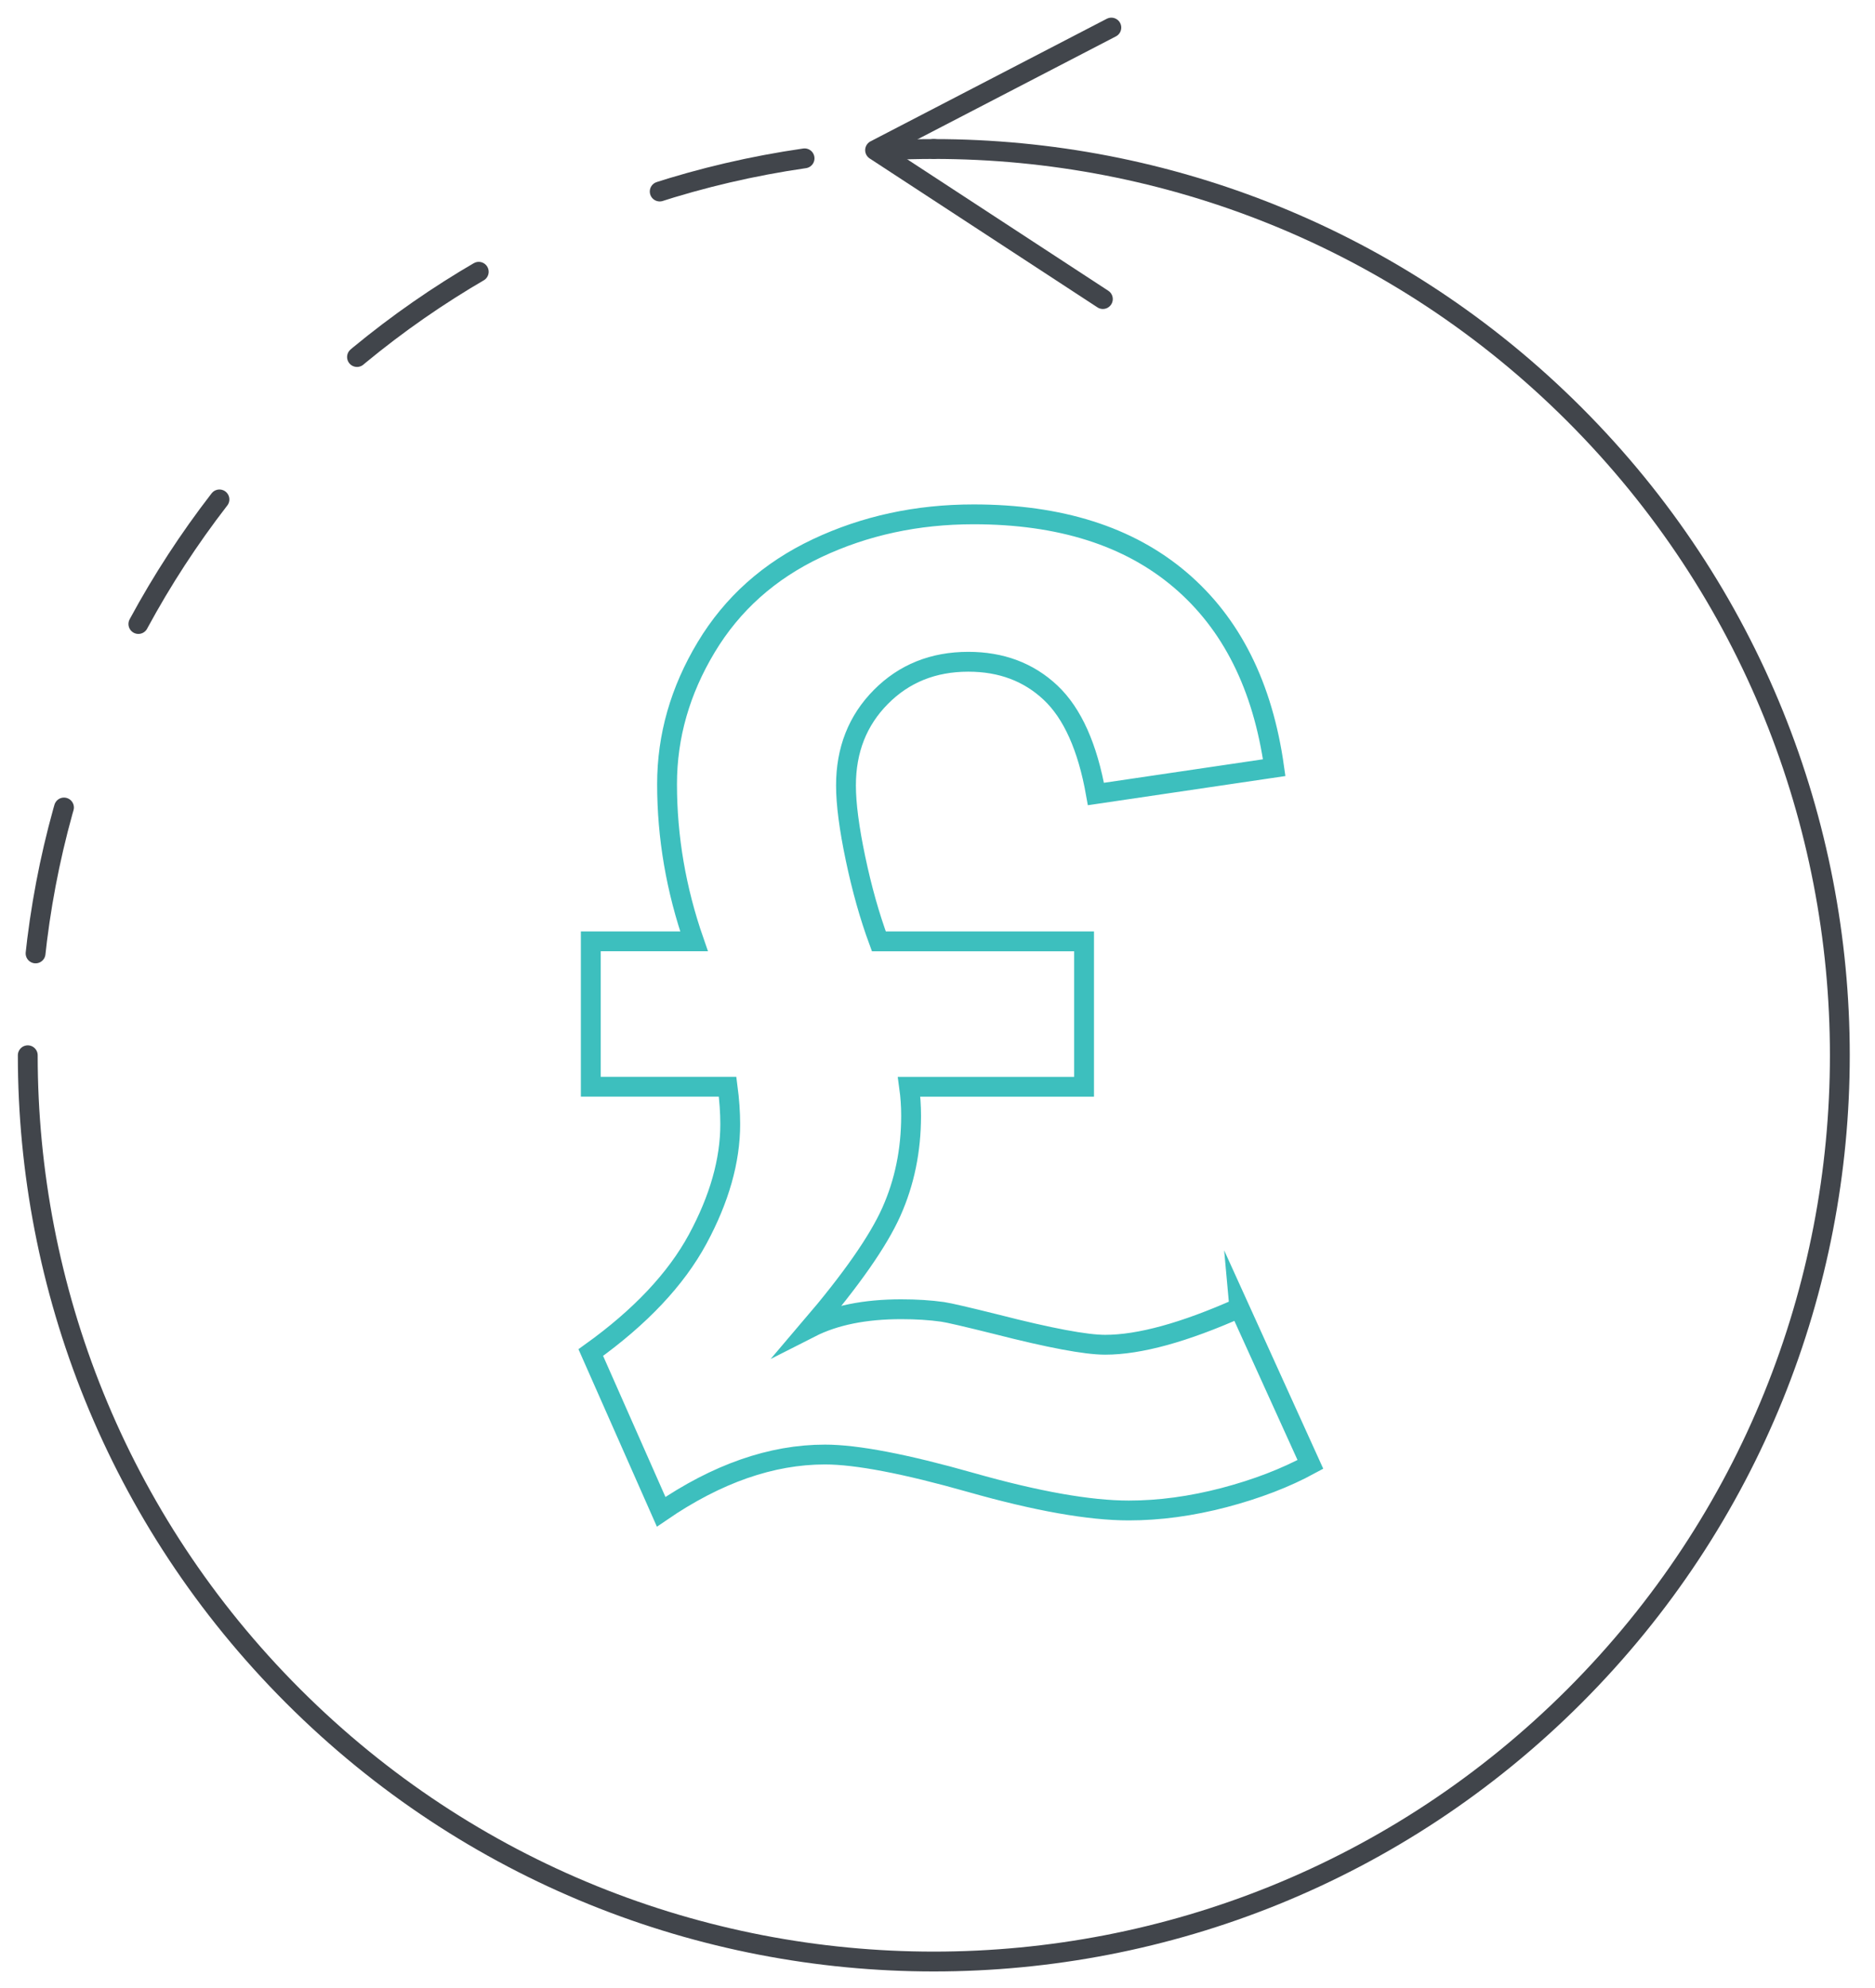 <?xml version="1.0" encoding="UTF-8"?>
<svg id="Group_225" data-name="Group 225" xmlns="http://www.w3.org/2000/svg" viewBox="0 0 378.09 400.73">
  <polyline points="224.1 5.56 176.46 30.27 222.39 60.29" fill="none" stroke="#41454b" stroke-linecap="round" stroke-linejoin="round" stroke-width="4"/>
  <path d="M188.3,30.04c46.76,0,93.51,17.84,129.19,53.51,35.67,35.67,53.51,82.43,53.51,129.19s-17.84,93.51-53.51,129.19c-35.67,35.67-82.43,53.51-129.19,53.51s-93.51-17.84-129.19-53.51C23.44,306.26,5.6,259.5,5.6,212.74" fill="none" stroke="#41454b" stroke-linecap="round" stroke-linejoin="round" stroke-width="4"/>
  <path d="M179.06,30.27c3.06-.15,6.14-.23,9.24-.23" fill="none" stroke="#41454b" stroke-linecap="round" stroke-linejoin="round" stroke-width="4"/>
  <path d="M249.91,263.65l14.33,31.57c-5.04,2.74-10.86,4.97-17.44,6.7-6.59,1.72-12.98,2.59-19.17,2.59-7.96,0-18.57-1.88-31.83-5.64-13.26-3.76-23.08-5.64-29.45-5.64-10.79,0-21.8,3.85-33.03,11.54l-14.19-32.1c9.99-7.16,17.18-14.79,21.56-22.88,4.37-8.09,6.56-15.81,6.56-23.15,0-2.39-.18-4.91-.53-7.56h-27.59v-29.31h20.82c-3.63-10.43-5.44-21-5.44-31.7,0-9.64,2.63-18.84,7.89-27.59,5.26-8.75,12.71-15.41,22.35-19.96,9.64-4.55,20.16-6.83,31.57-6.83,17.42,0,31.3,4.4,41.65,13.2,10.35,8.8,16.67,21.42,18.97,37.87l-35.95,5.31c-1.68-9.46-4.73-16.27-9.15-20.43-4.42-4.16-9.95-6.23-16.58-6.23-7.08,0-12.96,2.37-17.64,7.1-4.69,4.73-7.03,10.68-7.03,17.84,0,3.71.64,8.62,1.92,14.72,1.28,6.1,2.85,11.67,4.71,16.71h41.38v29.31h-35.28c.27,1.95.4,3.89.4,5.84,0,6.99-1.33,13.44-3.98,19.37-2.65,5.93-8.09,13.71-16.32,23.35,4.86-2.47,10.96-3.71,18.3-3.71,3.09,0,5.88.18,8.36.53,1.24.18,4.86,1.02,10.88,2.52,10.7,2.74,17.99,4.11,21.89,4.11,6.9,0,15.92-2.47,27.06-7.43Z" fill="none" stroke="#3dbfbe" stroke-miterlimit="10" stroke-width="4"/>
  <path d="M162.24,31.92C77.98,44.09,15.47,112.17,7.05,193.29" fill="none" stroke="#41454b" stroke-dasharray="30 40" stroke-linecap="round" stroke-linejoin="round" stroke-width="4"/>
</svg>